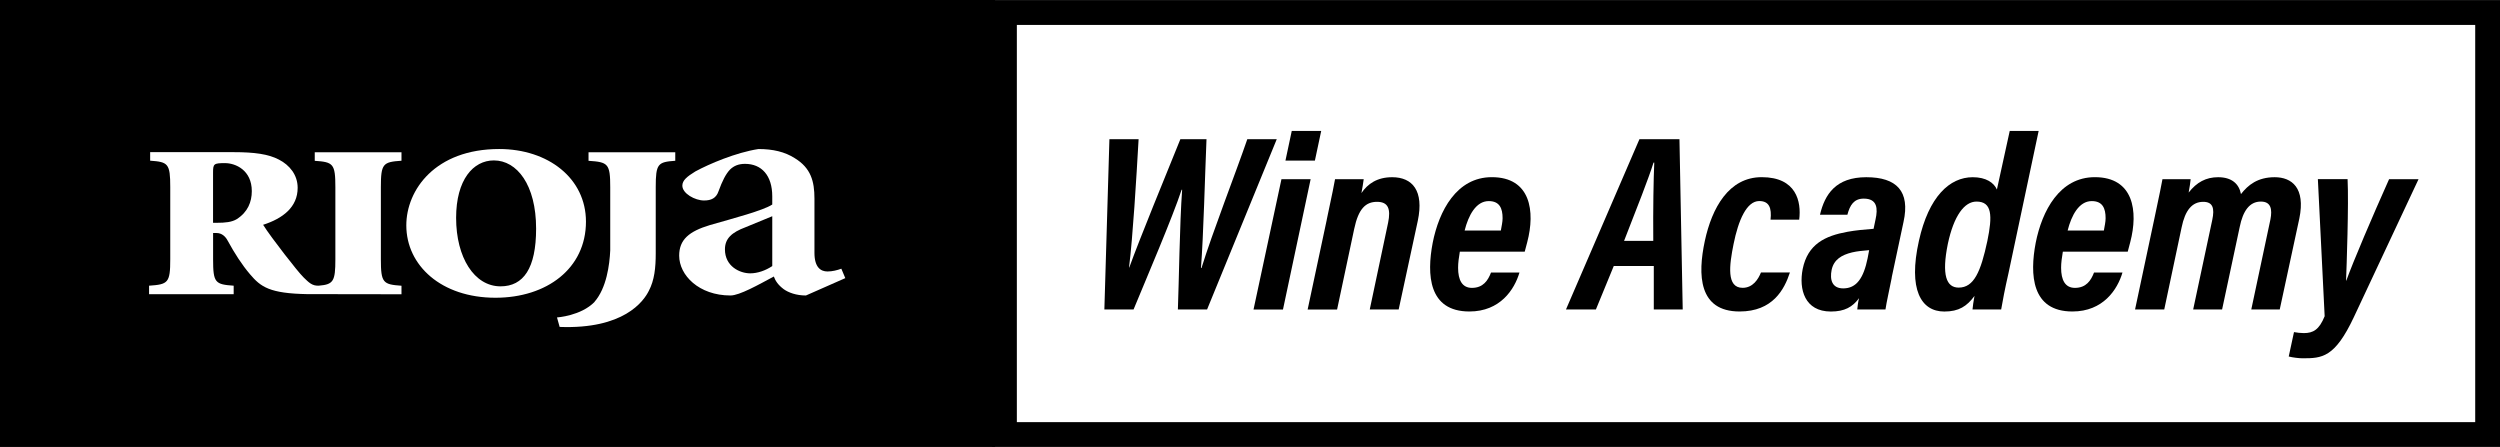 <?xml version="1.0" encoding="UTF-8"?>
<svg id="Capa_1" data-name="Capa 1" xmlns="http://www.w3.org/2000/svg" viewBox="0 0 574.74 102.75">
  <rect x="0" y="0" width="574.74" height="102.75" fill="#808080" stroke="none"/>
  <defs>
    <style>
      .cls-1, .cls-2 {
        stroke-width: 0px;
      }

      .cls-2 {
        fill: #fff;
      }
    </style>
  </defs>
  <rect class="cls-2" x="230.71" y="2.82" width="342.03" height="96.95"/>
  <g>
    <g>
      <rect class="cls-1" width="228.76" height="102.75"/>
      <g>
        <path class="cls-2" d="m185.25,67.93c-2.18,0-3.98-.66-5.08-1.45-1.27-.95-1.9-1.89-2.27-2.91-3.53,1.89-7.89,4.36-9.96,4.36-7.26,0-11.8-4.65-11.8-9.15,0-3.7,2.27-5.59,7.08-7.04,5.34-1.53,12.23-3.34,14.32-4.72v-1.88c0-4.79-2.44-7.47-6.26-7.47-1.44,0-2.53.42-3.44,1.3-.99,1.02-1.81,2.69-2.63,4.94-.54,1.66-1.72,2.18-3.35,2.18-2.08,0-4.99-1.6-4.99-3.41,0-1.23,1.09-2.1,2.99-3.27,3.18-1.73,9.34-4.35,14.51-5.15,3.35,0,6.07.65,8.34,2.1,3.71,2.26,4.53,5.31,4.53,9.29v12.49c0,3.34,1.46,4.27,2.99,4.27,1.1,0,2.27-.29,3.19-.64l.91,2.17-9.07,4Zm-7.71-18.22c-1.72.72-4.26,1.74-6.17,2.54-3.08,1.16-4.71,2.54-4.71,5.08,0,3.93,3.45,5.51,5.81,5.51,1.71,0,3.53-.65,5.07-1.67v-11.46Z"/>
        <path class="cls-2" d="m92.3,36.97v-1.96h-19.94v1.96c4.25.29,4.74.66,4.74,6.07v16.59c0,4.99-.43,5.77-3.77,6.04-1.59.11-2.39-.8-3.49-1.85-.99-1-2.34-2.71-4.43-5.38-1.79-2.31-4.06-5.35-4.92-6.76,4.55-1.46,7.94-4.07,7.94-8.5,0-2.97-1.85-5.23-4.31-6.49-2.4-1.26-5.6-1.71-10.4-1.71h-19.2v1.96c4.13.29,4.62.66,4.62,6.07v16.59c0,5.43-.49,5.78-4.87,6.08v1.96h19.45v-1.96c-4.25-.3-4.73-.65-4.73-6.08v-6.03h.8c1.17,0,2.03.75,2.58,1.81,1.54,2.82,3.26,5.51,5.1,7.66,2.47,2.92,4.5,4.43,13.24,4.58h2.51s19.08.03,19.08.03v-1.96c-4.24-.3-4.74-.65-4.74-6.08v-16.59c0-5.42.49-5.78,4.74-6.07m-37.85,13.42c-1.16.7-2.64.85-4.61.85h-.86v-11.56c0-2.01.18-2.16,2.76-2.16,2.4,0,6.15,1.61,6.15,6.44,0,2.46-.92,4.82-3.45,6.43"/>
        <path class="cls-2" d="m134.71,50.95c0,10.76-8.99,17.5-20.81,17.5-12.43,0-20.49-7.4-20.49-16.64,0-8.15,6.65-17.55,21.35-17.55,11.27,0,19.95,6.74,19.95,16.69m-29.85-.85c0,9.1,4.18,15.73,10.21,15.73,5.29,0,8.18-4.17,8.18-13.27,0-10.1-4.42-15.68-9.71-15.68-4.74,0-8.68,4.42-8.68,13.22"/>
        <path class="cls-2" d="m135.3,35.01v1.96c4.5.29,4.99.65,4.99,6.07v14.53c-.15,3.27-.83,8.63-3.63,11.84h.02c-3.12,3.21-8.63,3.57-8.63,3.57l.61,2.18c14.71.55,19.28-5.84,20.5-8.29,1.3-2.46,1.59-5.34,1.59-8.6v-15.24c0-5.42.49-5.78,4.49-6.07v-1.96h-19.93Z"/>
      </g>
    </g>
    <g>
      <rect class="cls-2" x="230.92" y="2.88" width="340.97" height="97.01"/>
      <path class="cls-1" d="m569.04,5.73v91.31H233.77V5.73h335.27M574.74.03H228.07v102.71h346.67V.03h0Z"/>
    </g>
    <g>
      <path class="cls-1" d="m253.89,71.15l1.16-39.15h6.71c-.52,9.14-1.33,22.61-2.2,29.49h.06c2.54-7,8.21-20.76,11.74-29.49h6.01c-.35,8.21-.69,22.09-1.27,29.61h.12c2.49-8.1,7.98-22.15,10.53-29.61h6.77l-16.02,39.15h-6.71c.23-5.72.41-19.89.98-27.53h-.12c-2.14,6.48-7.92,19.95-11.05,27.53h-6.71Z"/>
      <path class="cls-1" d="m294.6,41.2h6.71l-6.36,29.96h-6.77l6.42-29.96Zm2.37-11.1h6.77l-1.45,6.82h-6.77l1.45-6.82Z"/>
      <path class="cls-1" d="m305.01,50.51c1.33-6.13,1.68-8.1,1.91-9.31h6.59c-.06.69-.35,2.2-.52,3.18,1.45-2.14,3.64-3.64,7.06-3.64,4.68,0,7.34,3.12,5.9,10l-4.4,20.41h-6.65l4.22-19.95c.64-3.12.06-4.8-2.54-4.8s-4.28,1.56-5.26,6.25l-3.93,18.51h-6.77l4.4-20.65Z"/>
      <path class="cls-1" d="m335.61,57.85c-.23,1.33-.4,2.6-.4,3.7,0,2.83.92,4.63,3.18,4.63,2.6,0,3.7-1.73,4.39-3.53h6.54c-1.16,3.93-4.45,8.96-11.51,8.96-9.43,0-9.83-8.5-8.44-15.79,1.45-7.34,5.49-15.09,13.59-15.09,8.96,0,10,7.87,8.15,14.92l-.58,2.2h-14.92Zm9.43-4.86c.17-.98.4-1.97.4-2.83,0-2.26-.69-3.93-3.18-3.93-2.95,0-4.68,3.3-5.55,6.77h8.33Z"/>
      <path class="cls-1" d="m371,61.15l-4.11,10h-6.88l16.89-39.15h9.2l.75,39.15h-6.65v-10h-9.2Zm9.08-5.78c-.06-7.4.06-14.23.23-17.99h-.17c-1.16,3.7-3.76,10.29-6.77,17.99h6.71Z"/>
      <path class="cls-1" d="m411.49,62.65c-1.27,3.88-3.93,8.96-11.57,8.96-9.43,0-9.66-8.44-7.98-16.25,1.62-7.52,5.49-14.63,13.07-14.63,7.98,0,9.14,5.61,8.62,9.77h-6.59c.29-2.66-.29-4.28-2.6-4.28-2.89,0-4.8,4.4-5.9,9.89-.98,4.86-1.68,10.06,2.08,10.06,2.37,0,3.59-1.97,4.22-3.53h6.65Z"/>
      <path class="cls-1" d="m434.91,63.81c-.52,2.66-1.21,5.67-1.45,7.34h-6.48c.06-.58.17-1.73.41-2.6-1.5,2.02-3.3,3.07-6.48,3.07-6.01,0-7.4-5.09-6.48-9.77,1.16-5.73,5.15-7.63,10.29-8.56,1.91-.35,3.88-.52,6.01-.69l.46-2.2c.52-2.37.46-4.74-2.72-4.74-2.26,0-3.18,1.5-3.76,3.7h-6.3c1.1-4.68,3.64-8.62,10.64-8.62s10.12,3.24,8.56,10.29l-2.72,12.78Zm-5.21-6.3c-1.39.12-2.72.23-3.93.52-2.37.58-4.16,1.62-4.68,3.99-.46,2.25.06,4.28,2.66,4.28,3.06,0,4.68-2.37,5.61-6.94l.35-1.85Z"/>
      <path class="cls-1" d="m468.68,30.09l-6.94,32.73c-.81,3.53-1.39,6.59-1.68,8.33h-6.59c.06-.75.23-1.85.46-3.12-1.74,2.37-3.59,3.59-6.94,3.59-5.38,0-8.33-5.09-5.84-16.25,2.26-10.18,7.06-14.63,12.38-14.63,3.07,0,4.86,1.27,5.55,2.83l2.95-13.47h6.65Zm-20.88,25.97c-1.45,7.17-.35,10.06,2.49,10.06,3.53,0,5.09-3.7,6.59-10.7,1.21-5.84,1.1-9.08-2.49-9.08-2.78,0-5.21,3.24-6.59,9.72Z"/>
      <path class="cls-1" d="m474.24,57.85c-.23,1.33-.4,2.6-.4,3.7,0,2.83.92,4.63,3.18,4.63,2.6,0,3.7-1.73,4.39-3.53h6.54c-1.16,3.93-4.45,8.96-11.51,8.96-9.43,0-9.83-8.5-8.44-15.79,1.45-7.34,5.49-15.09,13.59-15.09,8.96,0,10,7.87,8.15,14.92l-.58,2.2h-14.92Zm9.43-4.86c.17-.98.4-1.97.4-2.83,0-2.26-.69-3.93-3.18-3.93-2.95,0-4.68,3.3-5.55,6.77h8.33Z"/>
      <path class="cls-1" d="m495.29,50.22c1.27-5.84,1.56-7.58,1.85-9.02h6.48c0,.35-.29,2.2-.46,3.07,1.85-2.37,3.99-3.53,6.77-3.53,3.12,0,4.8,1.5,5.26,3.88,1.62-2.08,3.82-3.88,7.75-3.88s7.11,2.43,5.67,9.48l-4.51,20.93h-6.54l4.4-20.7c.46-2.37.12-4.11-2.2-4.11-2.6,0-4.11,2.14-4.86,5.84l-4.05,18.97h-6.65l4.39-20.59c.58-2.72.12-4.16-2.08-4.16-2.54,0-4.16,1.91-4.97,5.9l-3.99,18.85h-6.71l4.45-20.93Z"/>
      <path class="cls-1" d="m539.7,41.2c.29,5.67-.23,20.3-.35,23.31h.06c1.56-4.34,6.07-14.92,9.83-23.31h6.77l-14.86,31.69c-4.4,9.37-7.34,9.48-11.8,9.48-.81,0-2.25-.17-3.18-.41l1.21-5.61c.58.12,1.56.23,2.25.23,2.14,0,3.53-.75,4.8-3.88l-1.56-31.52h6.82Z"/>
    </g>
  </g>
</svg>